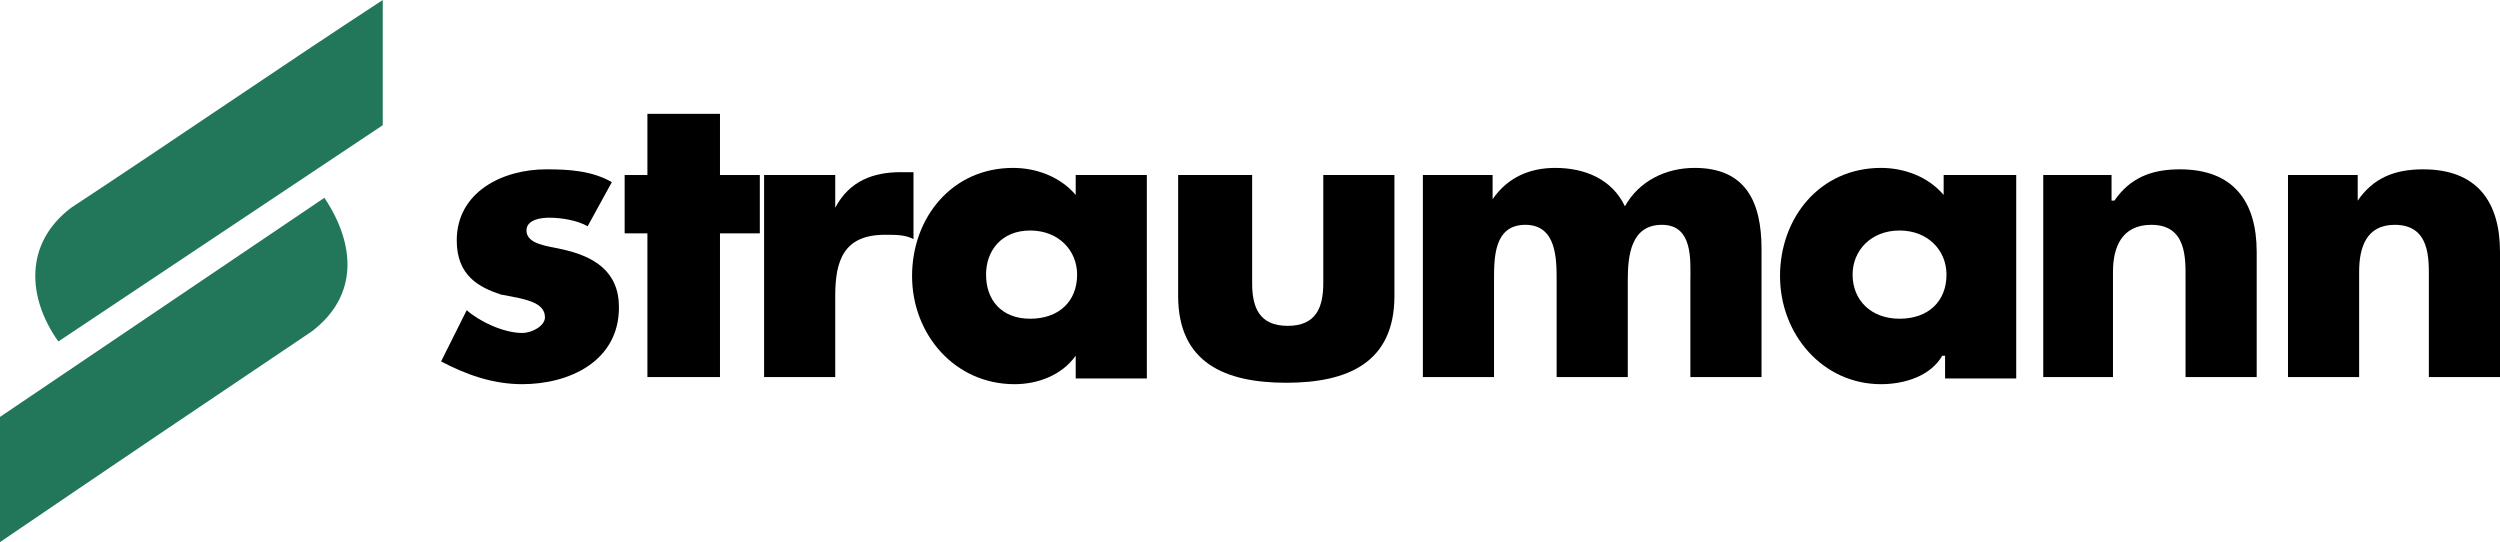 <?xml version="1.0" encoding="utf-8"?>
<!-- Generator: Adobe Illustrator 25.4.1, SVG Export Plug-In . SVG Version: 6.00 Build 0)  -->
<svg version="1.1" id="Layer_1" xmlns="http://www.w3.org/2000/svg" xmlns:xlink="http://www.w3.org/1999/xlink" x="0px" y="0px"
	 viewBox="0 0 175.7 38.1" style="enable-background:new 0 0 175.7 38.1;" xml:space="preserve">
<style type="text/css">
	.st0{fill-rule:evenodd;clip-rule:evenodd;}
	.st1{fill-rule:evenodd;clip-rule:evenodd;fill:#22775A;}
</style>
<g>
	<path class="st0" d="M165.8,12.3h-5v14.2h5v-7.4c0-1.7,0.5-3.3,2.5-3.3c2.5,0,2.4,2.4,2.4,3.8v6.9h5v-8.8c0-3.5-1.6-5.8-5.4-5.8
		c-2,0-3.5,0.6-4.6,2.2l0,0V12.3L165.8,12.3z"/>
	<path class="st0" d="M148.5,12.3h-4.9v14.2h4.9v-7.4c0-1.7,0.6-3.3,2.7-3.3c2.5,0,2.4,2.4,2.4,3.8v6.9h5v-8.8
		c0-3.5-1.6-5.8-5.4-5.8c-2,0-3.5,0.6-4.6,2.2h-0.2V12.3L148.5,12.3z"/>
	<path class="st0" d="M133.5,16.2c2,0,3.3,1.4,3.3,3.1c0,1.9-1.3,3.1-3.3,3.1s-3.3-1.3-3.3-3.1C130.2,17.6,131.5,16.2,133.5,16.2
		L133.5,16.2z M141.6,12.3h-5v1.4c-1.1-1.3-2.8-1.9-4.4-1.9c-4.3,0-7.1,3.5-7.1,7.6c0,4.1,3,7.6,7.1,7.6c1.7,0,3.5-0.6,4.3-2h0.2
		v1.6h5V12.3L141.6,12.3z"/>
	<path class="st0" d="M105,12.3h-5v14.2h5v-6.8c0-1.6,0-3.9,2.2-3.9c2.2,0,2.2,2.4,2.2,3.9v6.8h5v-6.8c0-1.7,0.2-3.9,2.4-3.9
		c2.2,0,2,2.5,2,3.9v6.8h5v-9c0-3.3-1.1-5.7-4.7-5.7c-2,0-3.9,0.9-4.9,2.7c-0.9-1.9-2.8-2.7-4.9-2.7c-1.7,0-3.3,0.6-4.4,2.2l0,0
		V12.3L105,12.3z"/>
	<path class="st0" d="M82.8,12.3v8.5c0,4.7,3.3,6.1,7.6,6.1s7.6-1.4,7.6-6.1v-8.5h-5v7.6c0,1.7-0.5,3-2.5,3s-2.5-1.3-2.5-3v-7.6
		H82.8L82.8,12.3z"/>
	<path class="st0" d="M72.4,16.2c2,0,3.3,1.4,3.3,3.1c0,1.9-1.3,3.1-3.3,3.1c-2,0-3.1-1.3-3.1-3.1C69.3,17.6,70.4,16.2,72.4,16.2
		L72.4,16.2z M80.6,12.3h-5v1.4c-1.1-1.3-2.8-1.9-4.4-1.9c-4.3,0-7.1,3.5-7.1,7.6c0,4.1,3,7.6,7.2,7.6c1.6,0,3.3-0.6,4.3-2l0,0v1.6
		h5V12.3L80.6,12.3z"/>
	<path class="st0" d="M58.7,12.3h-5v14.2h5v-5.7c0-2.5,0.6-4.3,3.5-4.3c0.8,0,1.4,0,2,0.3v-4.7h-0.9c-1.9,0-3.6,0.6-4.6,2.5l0,0
		V12.3L58.7,12.3z"/>
	<polygon class="st0" points="50.6,16.4 53.4,16.4 53.4,12.3 50.6,12.3 50.6,8 45.5,8 45.5,12.3 43.9,12.3 43.9,16.4 45.5,16.4 
		45.5,26.5 50.6,26.5 50.6,16.4 	"/>
	<path class="st0" d="M43,12.8c-1.4-0.8-3-0.9-4.6-0.9c-3.1,0-6.3,1.6-6.3,5c0,2.5,1.6,3.3,3.1,3.8c1.6,0.3,3.1,0.5,3.1,1.6
		c0,0.6-0.9,1.1-1.6,1.1c-1.3,0-3-0.8-3.9-1.6L31,25.4c1.7,0.9,3.6,1.6,5.7,1.6c3.3,0,6.8-1.6,6.8-5.4c0-2.5-1.7-3.6-4.1-4.1
		c-0.8-0.2-2.4-0.3-2.4-1.3c0-0.8,1.1-0.9,1.6-0.9c0.9,0,2,0.2,2.7,0.6L43,12.8L43,12.8z"/>
	<path class="st1" d="M26.9,0C19.7,4.7,12.3,9.8,5,14.6c-3.3,2.5-3.1,6.3-0.9,9.4L26.9,8.8V0L26.9,0z"/>
	<path class="st1" d="M0,38.1c7.2-4.9,14.6-9.9,21.9-14.8c3.3-2.5,3.1-6.1,0.9-9.4L0,29.3V38.1L0,38.1z"/>
</g>
</svg>
